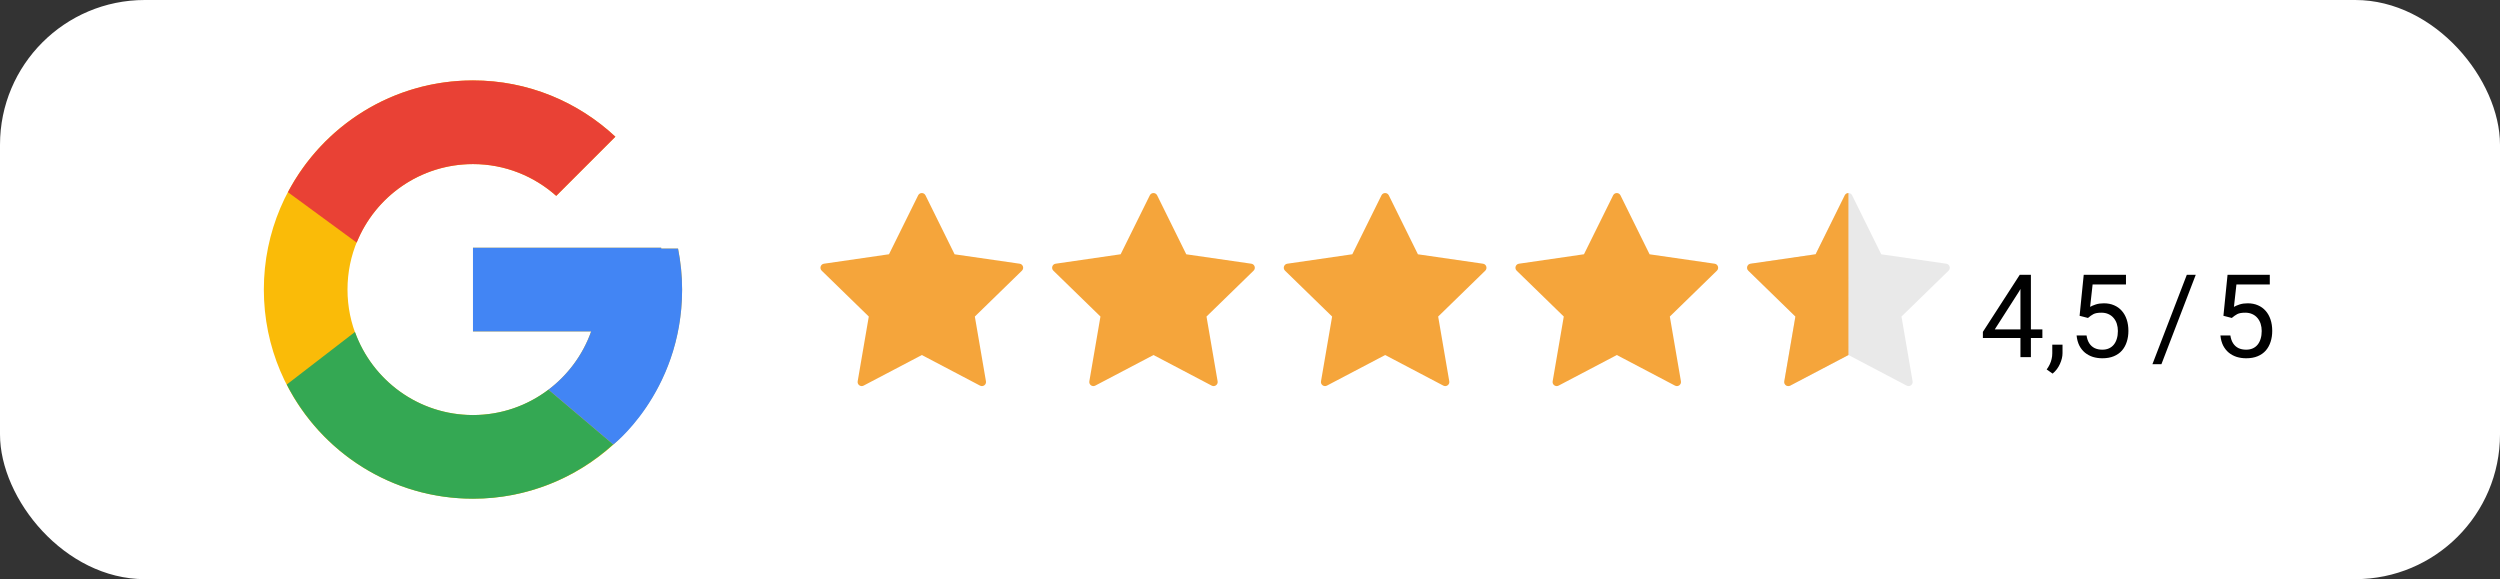 <svg width="259" height="60" viewBox="0 0 259 60" fill="none" xmlns="http://www.w3.org/2000/svg">
<rect x="0" y="0" width="259" height="60" fill="#333333" stroke="none"/>
<rect width="259" height="60" rx="15" fill="white"/>
<path d="M70.246 25.755H68.501V25.665H49.001V34.332H61.246C59.459 39.377 54.659 42.999 49.001 42.999C41.821 42.999 36.001 37.178 36.001 29.999C36.001 22.819 41.821 16.999 49.001 16.999C52.315 16.999 55.33 18.249 57.625 20.291L63.754 14.162C59.884 10.556 54.708 8.332 49.001 8.332C37.035 8.332 27.334 18.033 27.334 29.999C27.334 41.964 37.035 51.665 49.001 51.665C60.966 51.665 70.667 41.964 70.667 29.999C70.667 28.546 70.518 27.128 70.246 25.755Z" fill="#FABB08"/>
<path d="M29.832 19.914L36.951 25.134C38.877 20.366 43.542 16.999 49.001 16.999C52.314 16.999 55.329 18.249 57.625 20.291L63.753 14.162C59.884 10.556 54.708 8.332 49.001 8.332C40.678 8.332 33.461 13.03 29.832 19.914Z" fill="#E94135"/>
<path d="M49 51.666C54.596 51.666 59.681 49.524 63.526 46.041L56.82 40.366C54.645 42.014 51.941 42.999 49 42.999C43.364 42.999 38.579 39.405 36.776 34.391L29.711 39.834C33.297 46.851 40.579 51.666 49 51.666Z" fill="#34A853"/>
<path d="M70.245 25.758H68.5V25.668H49V34.335H61.245C60.387 36.758 58.828 38.848 56.817 40.37L56.821 40.368L63.526 46.042C63.052 46.473 70.667 40.835 70.667 30.001C70.667 28.549 70.517 27.131 70.245 25.758Z" fill="#4285F4"/>
<path fill-rule="evenodd" clip-rule="evenodd" d="M101.53 39.95C101.841 40.114 102.204 39.85 102.145 39.504L100.994 32.793L105.872 28.042C106.123 27.797 105.984 27.37 105.637 27.32L98.897 26.345L95.88 20.236C95.725 19.921 95.275 19.921 95.12 20.236L92.1 26.341L85.363 27.32C85.016 27.37 84.877 27.797 85.128 28.042L90.007 32.793L88.855 39.504C88.796 39.85 89.159 40.114 89.47 39.95L95.503 36.781L101.53 39.95Z" fill="#F5A53B"/>
<path fill-rule="evenodd" clip-rule="evenodd" d="M125.53 39.95C125.841 40.114 126.204 39.85 126.145 39.504L124.994 32.793L129.872 28.042C130.123 27.797 129.984 27.37 129.637 27.32L122.897 26.345L119.88 20.236C119.725 19.921 119.275 19.921 119.12 20.236L116.1 26.341L109.363 27.32C109.016 27.37 108.877 27.797 109.128 28.042L114.007 32.793L112.855 39.504C112.796 39.85 113.159 40.114 113.47 39.95L119.503 36.781L125.53 39.95Z" fill="#F5A53B"/>
<path fill-rule="evenodd" clip-rule="evenodd" d="M149.53 39.95C149.841 40.114 150.204 39.85 150.145 39.504L148.994 32.793L153.872 28.042C154.123 27.797 153.984 27.37 153.637 27.32L146.897 26.345L143.88 20.236C143.725 19.921 143.275 19.921 143.12 20.236L140.1 26.341L133.363 27.32C133.016 27.37 132.877 27.797 133.128 28.042L138.007 32.793L136.855 39.504C136.796 39.85 137.159 40.114 137.47 39.95L143.503 36.781L149.53 39.95Z" fill="#F5A53B"/>
<path fill-rule="evenodd" clip-rule="evenodd" d="M173.53 39.95C173.841 40.114 174.204 39.85 174.145 39.504L172.994 32.793L177.872 28.042C178.123 27.797 177.984 27.37 177.637 27.32L170.897 26.345L167.88 20.236C167.725 19.921 167.275 19.921 167.12 20.236L164.1 26.341L157.363 27.32C157.016 27.37 156.877 27.797 157.128 28.042L162.007 32.793L160.855 39.504C160.796 39.85 161.159 40.114 161.47 39.95L167.503 36.781L173.53 39.95Z" fill="#F5A53B"/>
<path fill-rule="evenodd" clip-rule="evenodd" d="M197.53 39.95C197.841 40.114 198.204 39.85 198.145 39.504L196.994 32.793L201.872 28.042C202.123 27.797 201.984 27.37 201.637 27.32L194.897 26.345L191.88 20.236C191.725 19.921 191.275 19.921 191.12 20.236L188.1 26.341L181.363 27.32C181.016 27.37 180.877 27.797 181.128 28.042L186.007 32.793L184.855 39.504C184.796 39.85 185.159 40.114 185.47 39.95L191.503 36.781L197.53 39.95Z" fill="#E9E9E9"/>
<path fill-rule="evenodd" clip-rule="evenodd" d="M191.496 35C191.496 34.5 191.496 34 191.496 33.5V32.5L191.499 29.5C191.499 29.5 191.496 28.5 191.496 28V26.341V24.5C191.5 24 191.496 20 191.496 20C191.345 20 191.194 20.079 191.116 20.236L188.097 26.341L181.359 27.32C181.012 27.37 180.873 27.797 181.125 28.042L186.003 32.793L184.851 39.504C184.792 39.85 185.155 40.114 185.466 39.95L191.499 36.781L191.496 35Z" fill="#F5A53B"/>
<path d="M211.591 34.129V35.02H205.427V34.381L209.247 28.469H210.132L209.183 30.18L206.657 34.129H211.591ZM210.401 28.469V37H209.318V28.469H210.401ZM213.677 35.711V36.584C213.677 36.94 213.587 37.315 213.407 37.709C213.228 38.107 212.976 38.44 212.651 38.705L212.036 38.277C212.161 38.105 212.267 37.93 212.353 37.75C212.439 37.574 212.503 37.391 212.546 37.199C212.593 37.012 212.616 36.812 212.616 36.602V35.711H213.677ZM216.314 32.94L215.446 32.717L215.874 28.469H220.251V29.471H216.794L216.536 31.791C216.693 31.701 216.89 31.617 217.128 31.539C217.37 31.461 217.648 31.422 217.96 31.422C218.355 31.422 218.708 31.49 219.021 31.627C219.333 31.76 219.599 31.951 219.818 32.201C220.04 32.451 220.21 32.752 220.327 33.103C220.444 33.455 220.503 33.848 220.503 34.281C220.503 34.691 220.446 35.068 220.333 35.412C220.224 35.756 220.058 36.057 219.835 36.315C219.612 36.568 219.331 36.766 218.991 36.906C218.655 37.047 218.259 37.117 217.802 37.117C217.458 37.117 217.132 37.07 216.823 36.977C216.519 36.879 216.245 36.732 216.003 36.537C215.765 36.338 215.569 36.092 215.417 35.799C215.269 35.502 215.175 35.154 215.136 34.756H216.167C216.214 35.076 216.308 35.346 216.448 35.565C216.589 35.783 216.773 35.949 216.999 36.062C217.23 36.172 217.497 36.227 217.802 36.227C218.06 36.227 218.288 36.182 218.487 36.092C218.687 36.002 218.855 35.873 218.991 35.705C219.128 35.537 219.232 35.334 219.302 35.096C219.376 34.857 219.413 34.59 219.413 34.293C219.413 34.023 219.376 33.773 219.302 33.543C219.228 33.312 219.116 33.111 218.968 32.94C218.823 32.768 218.646 32.635 218.435 32.541C218.224 32.443 217.982 32.395 217.708 32.395C217.345 32.395 217.069 32.443 216.882 32.541C216.698 32.639 216.509 32.772 216.314 32.94ZM227.48 28.469L223.923 37.732H222.991L226.554 28.469H227.48ZM231.214 32.94L230.347 32.717L230.774 28.469H235.151V29.471H231.694L231.436 31.791C231.593 31.701 231.79 31.617 232.028 31.539C232.27 31.461 232.548 31.422 232.86 31.422C233.255 31.422 233.608 31.49 233.921 31.627C234.233 31.76 234.499 31.951 234.718 32.201C234.94 32.451 235.11 32.752 235.227 33.103C235.345 33.455 235.403 33.848 235.403 34.281C235.403 34.691 235.347 35.068 235.233 35.412C235.124 35.756 234.958 36.057 234.735 36.315C234.513 36.568 234.231 36.766 233.891 36.906C233.556 37.047 233.159 37.117 232.702 37.117C232.358 37.117 232.032 37.07 231.724 36.977C231.419 36.879 231.145 36.732 230.903 36.537C230.665 36.338 230.47 36.092 230.317 35.799C230.169 35.502 230.075 35.154 230.036 34.756H231.067C231.114 35.076 231.208 35.346 231.349 35.565C231.489 35.783 231.673 35.949 231.899 36.062C232.13 36.172 232.397 36.227 232.702 36.227C232.96 36.227 233.188 36.182 233.388 36.092C233.587 36.002 233.755 35.873 233.891 35.705C234.028 35.537 234.132 35.334 234.202 35.096C234.276 34.857 234.313 34.59 234.313 34.293C234.313 34.023 234.276 33.773 234.202 33.543C234.128 33.312 234.016 33.111 233.868 32.94C233.724 32.768 233.546 32.635 233.335 32.541C233.124 32.443 232.882 32.395 232.608 32.395C232.245 32.395 231.97 32.443 231.782 32.541C231.599 32.639 231.409 32.772 231.214 32.94Z" fill="black"/>
</svg>
